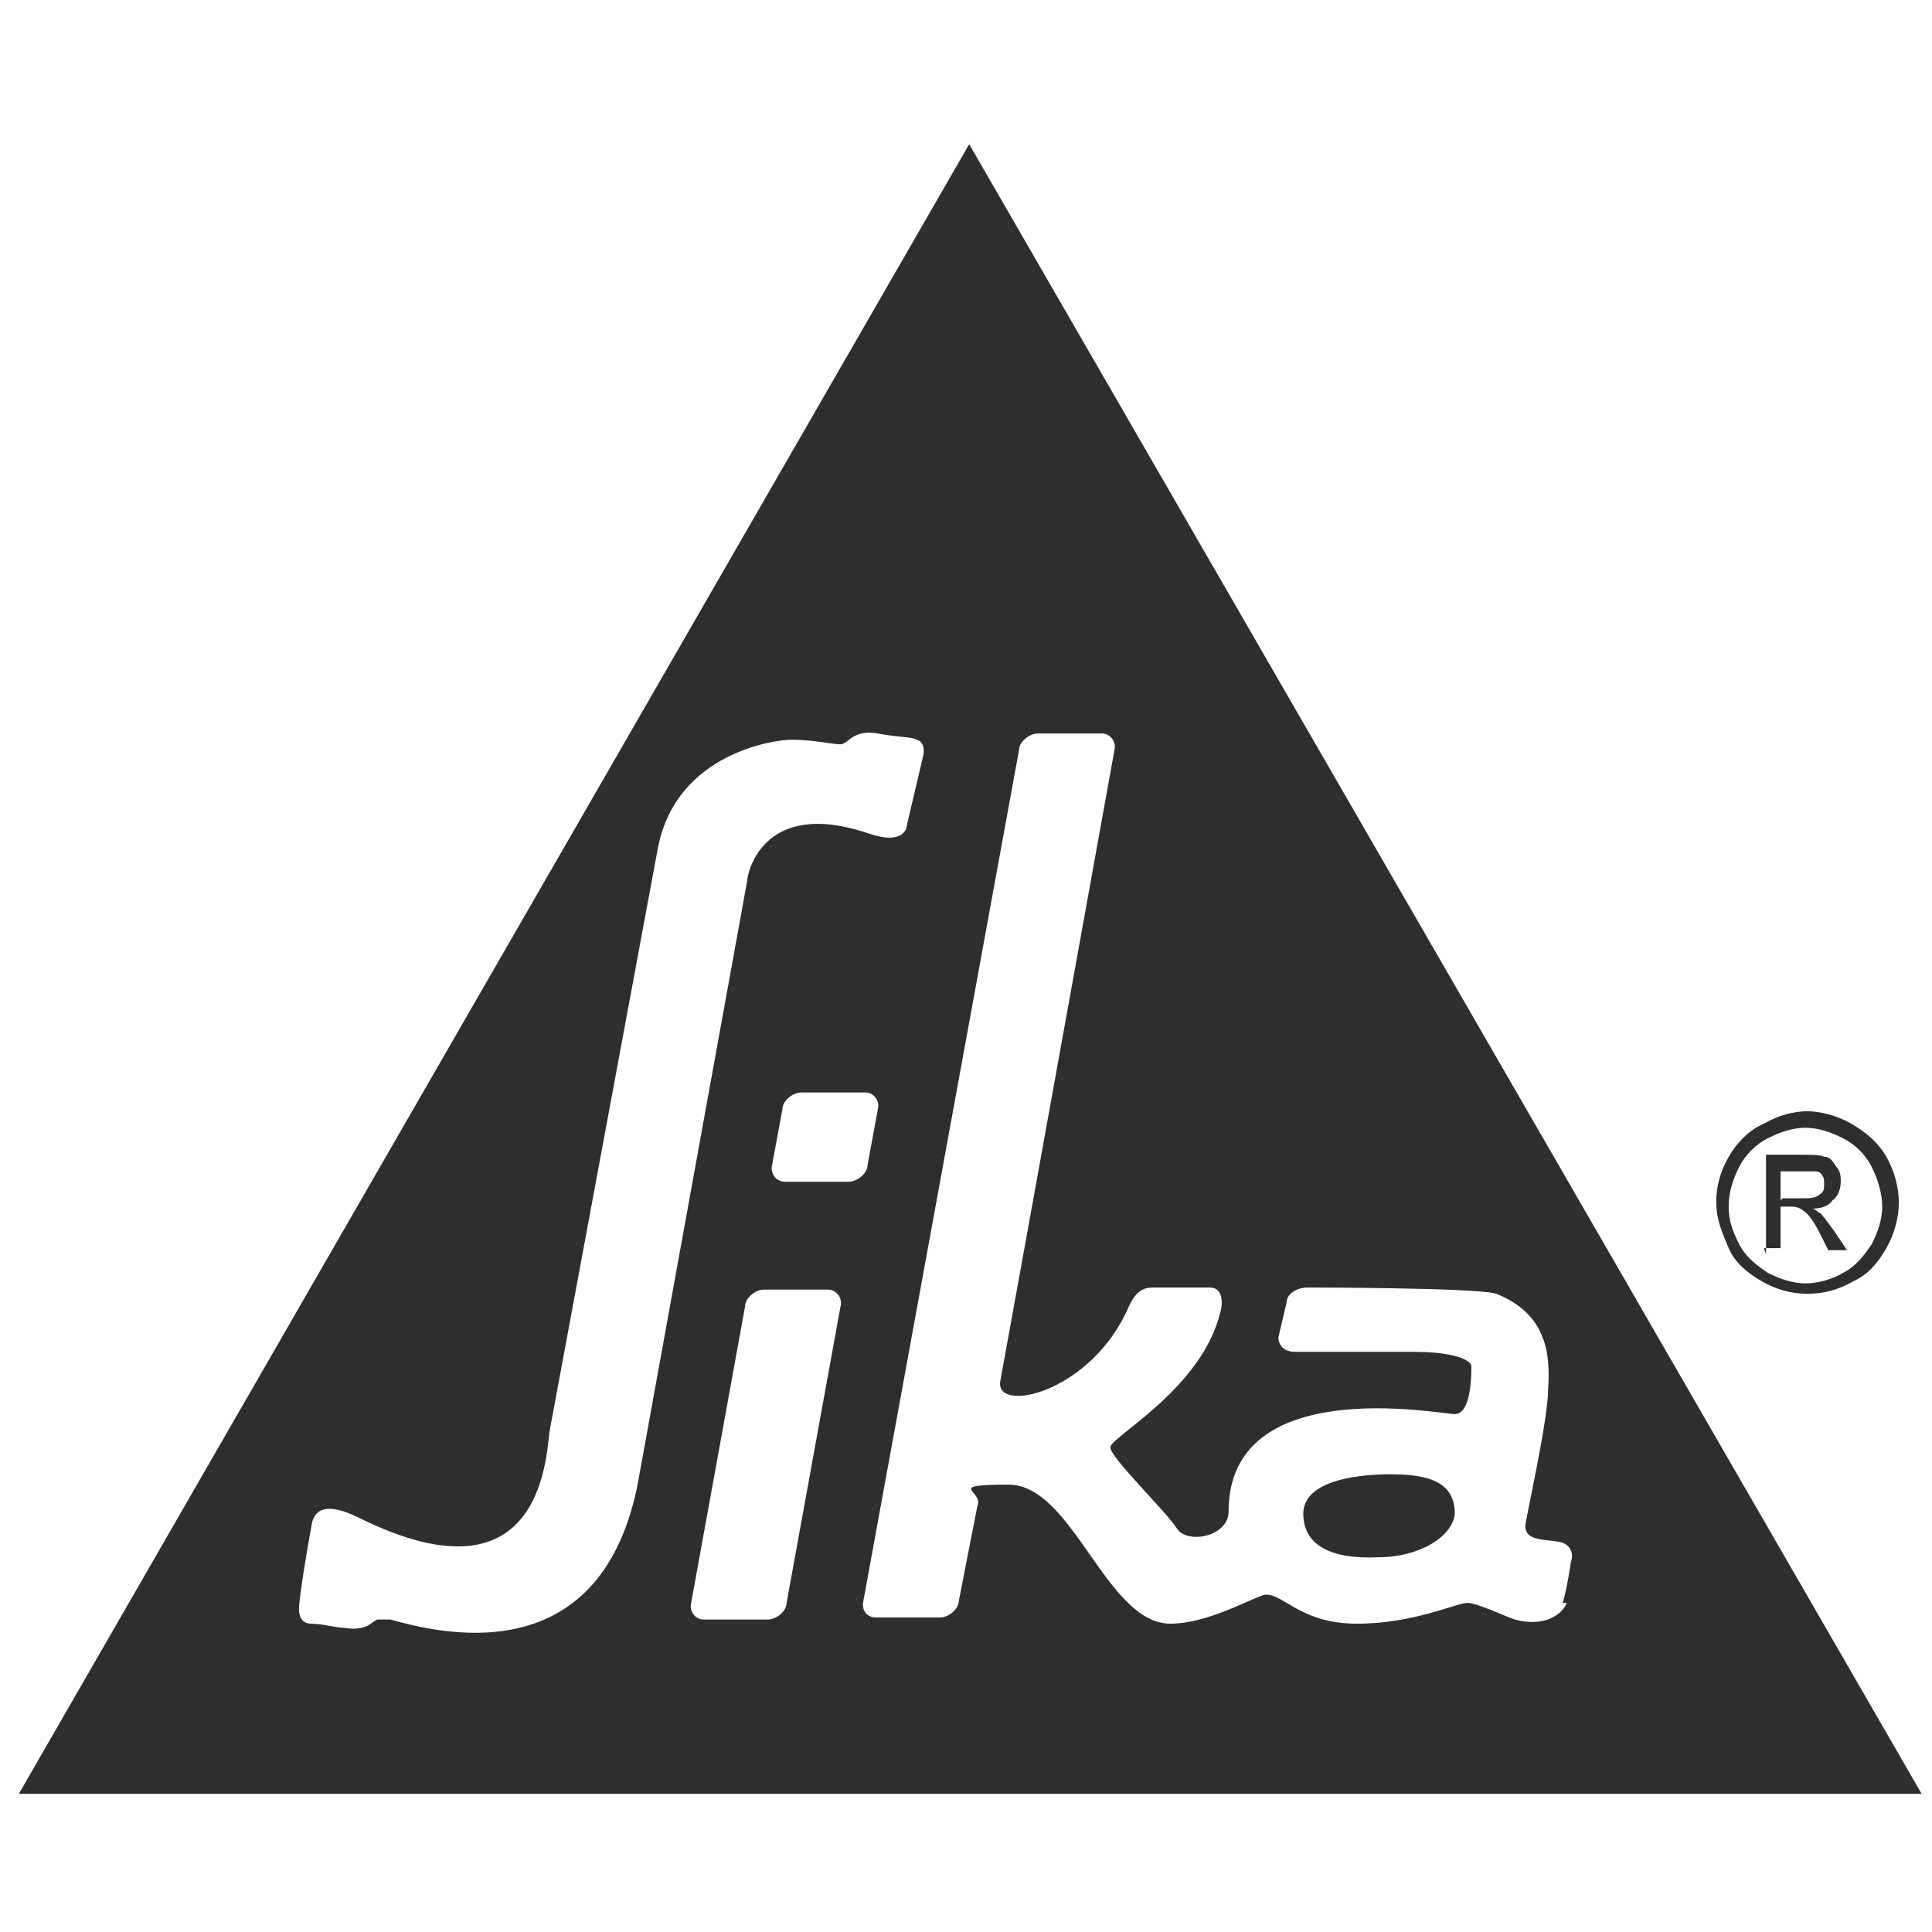 <?xml version="1.0" encoding="utf-8"?>
<svg xmlns="http://www.w3.org/2000/svg" width="160" height="160" viewBox="0 0 160 160" fill="none">
<g clip-path="url(#clip0_760_2554)">
<path d="M147.63 99.239H149.176C149.864 99.239 150.379 99.239 150.723 98.895C151.067 98.723 151.067 98.38 151.067 98.036C151.067 97.692 151.067 97.52 150.895 97.349C150.895 97.177 150.551 97.005 150.379 97.005C150.208 97.005 149.692 97.005 149.005 97.005H147.458V99.411L147.63 99.239ZM146.255 103.879V95.63H149.005C150.036 95.63 150.723 95.63 151.067 95.802C151.582 95.802 151.754 96.146 152.098 96.661C152.442 97.005 152.442 97.52 152.442 97.864C152.442 98.38 152.27 99.067 151.754 99.411C151.41 99.926 150.723 100.098 150.036 100.098C150.379 100.098 150.551 100.442 150.723 100.442C151.067 100.786 151.41 101.301 151.926 101.988L152.957 103.535H151.41L150.723 102.16C150.208 101.129 149.692 100.442 149.348 100.27C149.176 100.098 148.833 99.926 148.317 99.926H147.458V103.363H146.083L146.255 103.879ZM149.52 93.396C148.489 93.396 147.458 93.74 146.427 94.255C145.396 94.771 144.537 95.63 144.021 96.661C143.506 97.692 143.162 98.723 143.162 99.926C143.162 101.129 143.506 101.988 144.021 103.02C144.537 104.051 145.396 104.738 146.427 105.425C147.458 105.941 148.489 106.285 149.52 106.285C150.551 106.285 151.754 105.941 152.613 105.425C153.644 104.91 154.332 104.051 155.019 103.02C155.535 101.988 155.878 100.957 155.878 99.926C155.878 98.895 155.535 97.692 155.019 96.661C154.504 95.63 153.644 94.771 152.613 94.255C151.582 93.74 150.551 93.396 149.52 93.396ZM149.52 92.022C150.723 92.022 152.098 92.365 153.301 93.053C154.504 93.74 155.535 94.599 156.222 95.802C156.909 97.005 157.253 98.38 157.253 99.583C157.253 100.786 156.909 102.16 156.222 103.363C155.535 104.566 154.676 105.597 153.473 106.113C152.27 106.8 151.067 107.144 149.692 107.144C148.317 107.144 147.114 106.8 145.911 106.113C144.709 105.425 143.677 104.566 143.162 103.363C142.646 102.16 142.131 100.957 142.131 99.583C142.131 98.208 142.475 97.005 143.162 95.802C143.849 94.599 144.88 93.568 146.083 93.053C147.286 92.365 148.489 92.022 149.864 92.022" fill="#2E2E2E"/>
<path d="M115.151 122.094C111.886 122.094 107.934 122.782 107.934 125.359C107.934 127.937 110.168 129.14 114.12 128.968C117.557 128.968 120.306 127.25 120.478 125.359C120.478 122.782 118.416 122.094 115.151 122.094Z" fill="#2E2E2E"/>
<path d="M80.265 11.941L1.561 148.558H159.142L80.265 11.941ZM32.149 134.123C31.633 134.123 31.462 134.123 31.29 134.123C31.118 134.123 30.774 134.467 30.43 134.639C30.087 134.81 29.399 134.982 28.54 134.81C27.853 134.81 26.65 134.467 25.791 134.467C24.931 134.467 24.76 133.779 24.76 133.264C24.76 132.233 25.619 127.249 25.791 126.39C25.962 125.015 26.994 124.328 29.743 125.703C45.381 133.436 45.209 119.86 45.553 118.313L54.489 70.197C56.035 62.292 64.284 61.261 65.487 61.261C67.721 61.261 69.439 61.776 69.783 61.605C70.298 61.433 70.814 60.402 72.704 60.745C75.282 61.261 76.657 60.745 76.485 62.464L75.11 68.306C75.11 68.65 74.766 70.025 71.845 68.994C63.081 66.073 61.878 72.431 61.878 72.946L52.77 123.125C49.505 138.763 36.101 135.154 32.321 134.123H32.149ZM65.143 132.748C65.143 133.436 64.284 134.123 63.596 134.123H58.269C57.582 134.123 57.066 133.436 57.238 132.748L61.706 108.174C61.706 107.487 62.565 106.8 63.253 106.8H68.58C69.267 106.8 69.783 107.487 69.611 108.174L65.143 132.748ZM70.298 97.864H64.971C64.284 97.864 63.768 97.176 63.94 96.489L64.799 91.849C64.799 91.162 65.659 90.474 66.346 90.474H71.673C72.361 90.474 72.876 91.162 72.704 91.849L71.845 96.489C71.845 97.176 70.986 97.864 70.298 97.864ZM129.757 132.748C129.413 133.607 128.038 134.81 125.461 134.123C124.429 133.779 122.367 132.748 121.508 132.748C120.649 132.748 117.04 134.467 112.4 134.467C107.761 134.467 106.386 132.061 104.839 132.061C104.152 132.061 100.199 134.467 96.934 134.467C91.607 134.467 88.858 122.953 83.531 122.953C78.203 122.953 81.468 123.469 80.953 124.672L79.406 132.576C79.406 133.264 78.547 133.951 77.86 133.951H72.532C71.845 133.951 71.329 133.436 71.501 132.576L84.39 62.12C84.39 61.433 85.249 60.745 85.936 60.745H91.263C91.951 60.745 92.466 61.433 92.294 62.12C92.294 62.12 83.015 113.502 82.843 114.361C82.328 117.11 90.404 115.392 93.497 108.174C94.185 106.628 95.044 106.628 95.56 106.628C96.247 106.628 99.34 106.628 100.199 106.628C101.402 106.628 101.23 108.174 101.059 108.69C99.512 115.048 91.951 119.001 91.951 119.86C91.951 120.719 96.591 125.187 97.45 126.562C98.309 127.937 101.746 127.249 101.746 125.187C101.746 113.673 119.274 117.11 120.477 117.11C121.852 117.11 121.852 113.845 121.852 113.158C121.852 112.642 120.477 111.955 117.04 111.955H107.245C106.386 111.955 105.87 111.439 105.87 110.752L106.558 107.831C106.558 107.143 107.417 106.628 108.276 106.628C108.276 106.628 122.367 106.628 123.914 107.143C128.21 108.862 128.382 112.299 128.21 115.048C128.21 117.626 126.32 125.874 126.32 126.39C126.32 127.765 128.382 127.421 129.413 127.765C130.272 128.108 130.272 128.968 130.1 129.311C130.1 129.311 129.757 131.717 129.413 132.748H129.757Z" fill="#2E2E2E"/>
</g>
<defs>
<clipPath id="clip0_760_2554">
<rect width="159" height="138" fill="white" transform="translate(1 11)"/>
</clipPath>
</defs>
</svg>